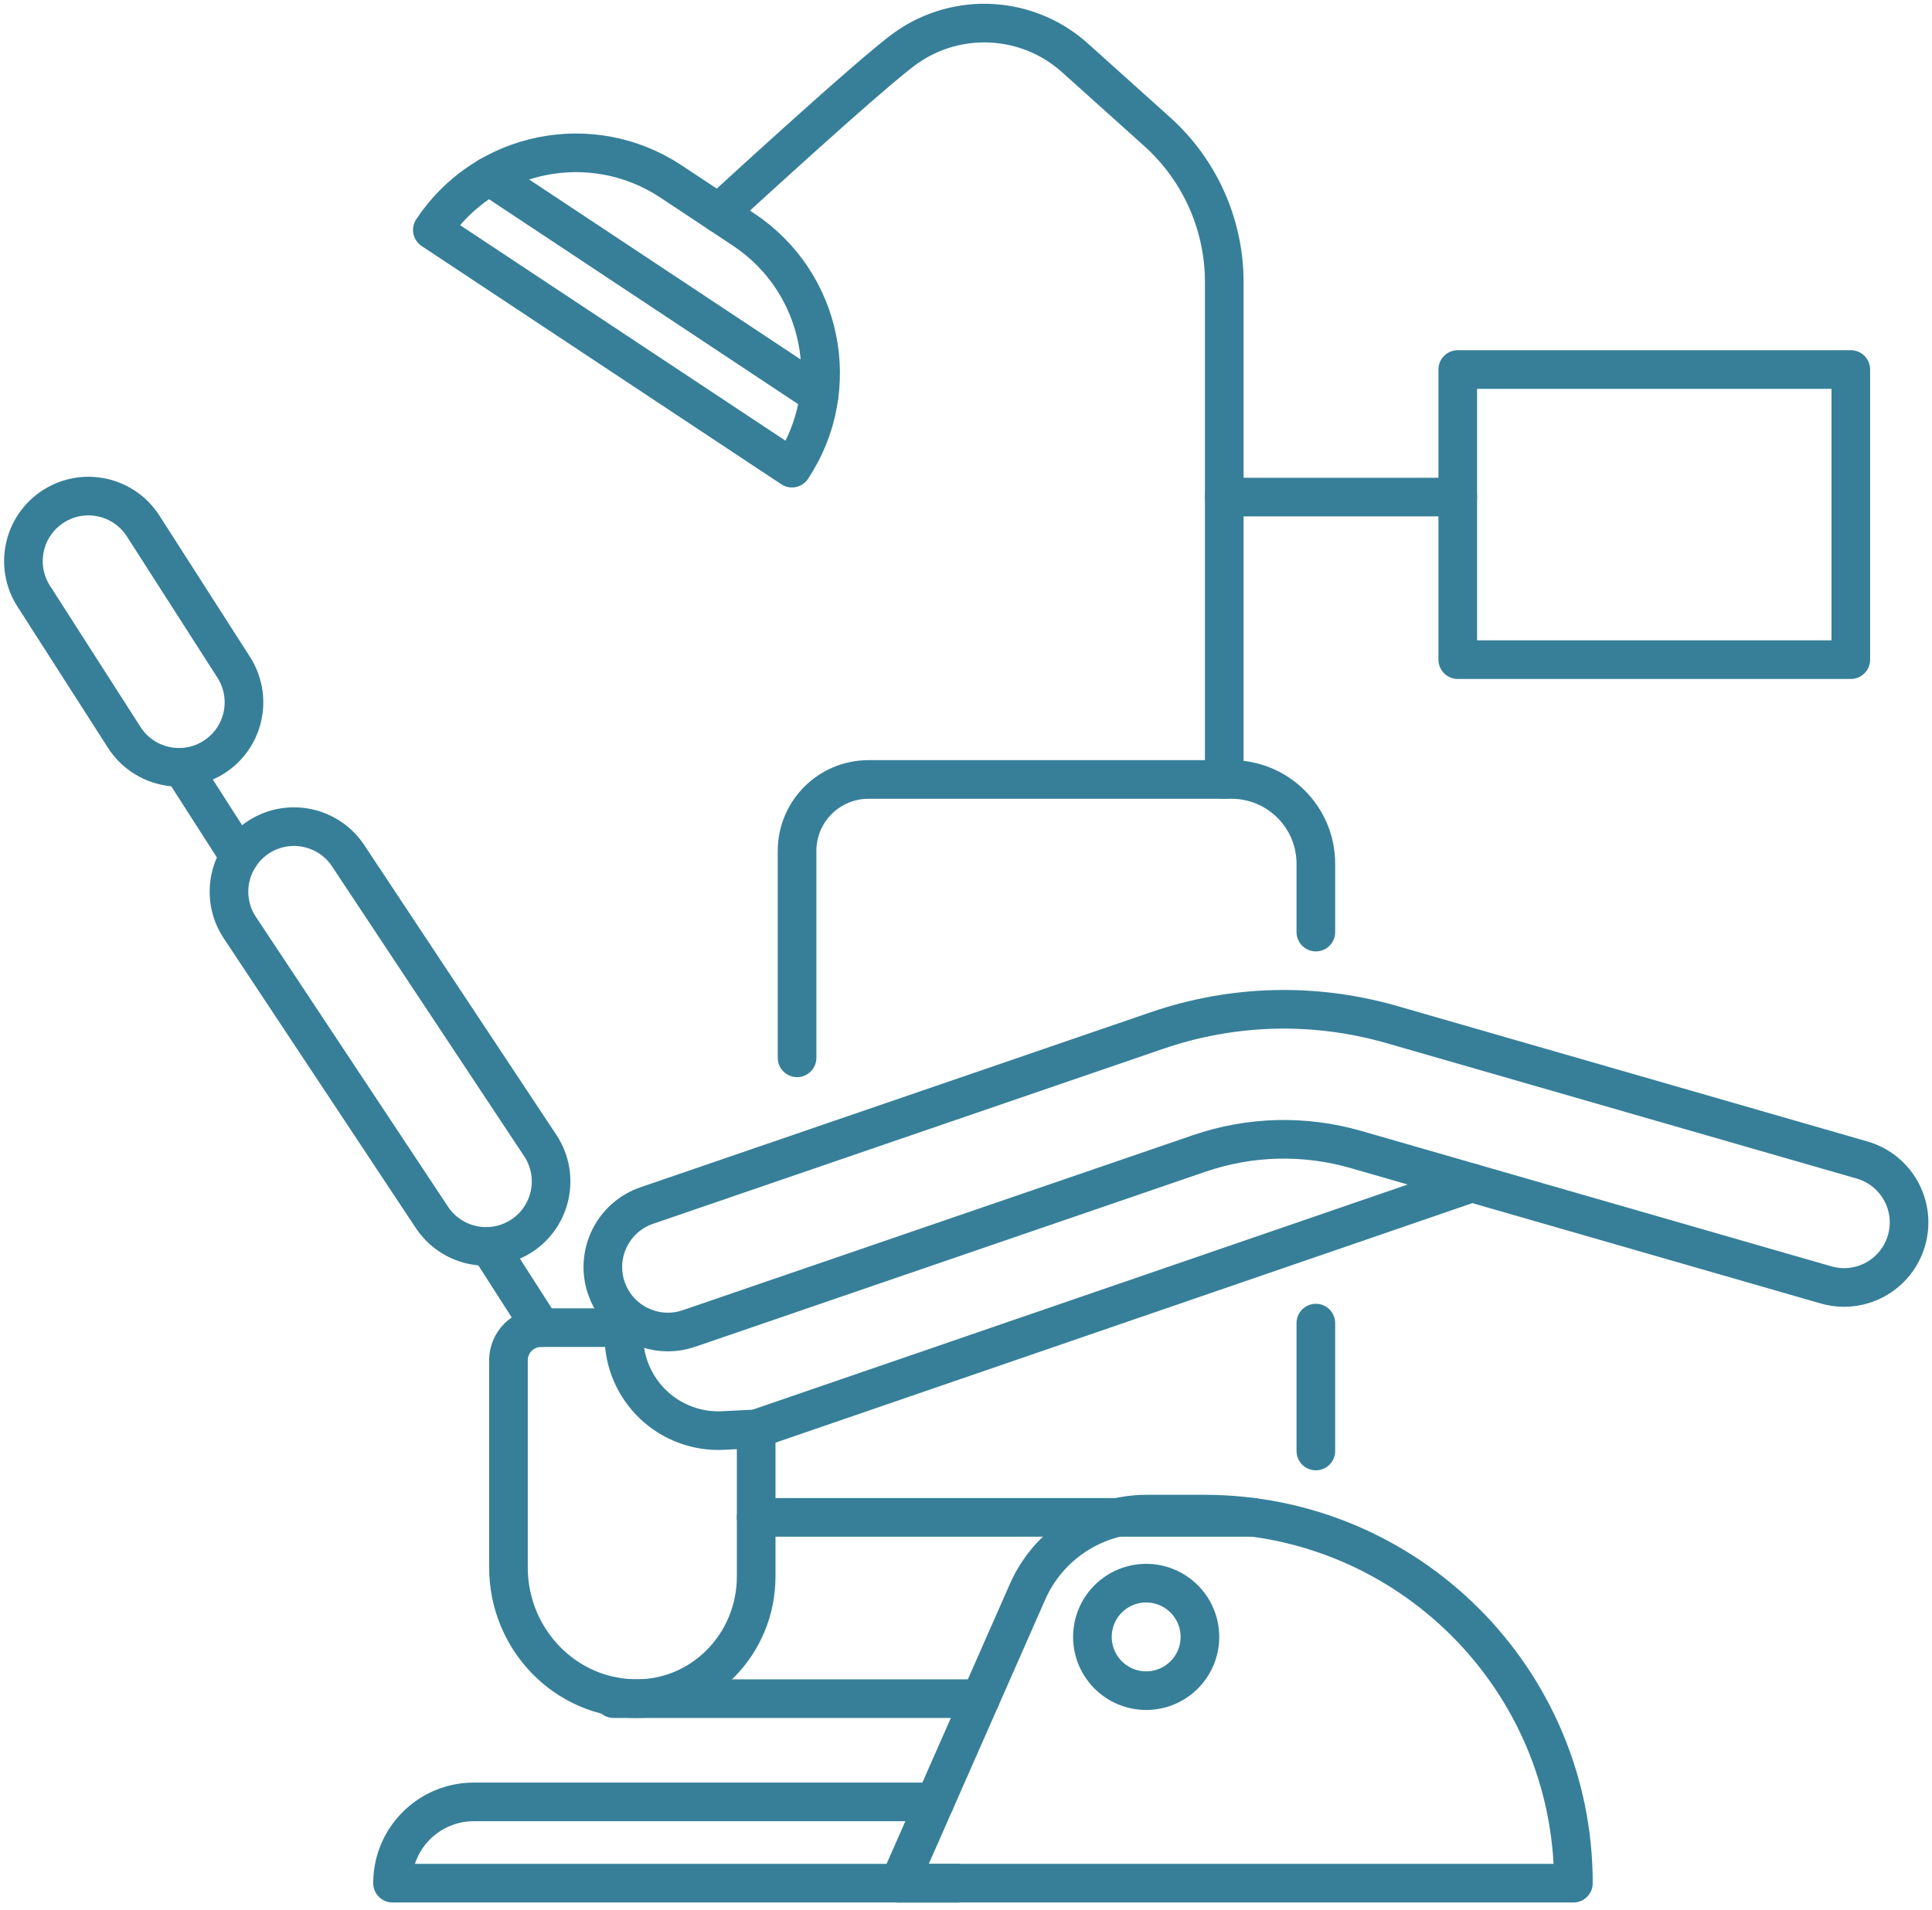 <?xml version="1.0" encoding="utf-8"?>
<!-- Generator: Adobe Illustrator 15.0.0, SVG Export Plug-In . SVG Version: 6.00 Build 0)  -->
<!DOCTYPE svg PUBLIC "-//W3C//DTD SVG 1.1//EN" "http://www.w3.org/Graphics/SVG/1.1/DTD/svg11.dtd">
<svg version="1.1" id="Capa_1" xmlns="http://www.w3.org/2000/svg" xmlns:xlink="http://www.w3.org/1999/xlink" x="0px" y="0px"
	 width="150px" height="148.316px" viewBox="0 0 150 148.316" enable-background="new 0 0 150 148.316" xml:space="preserve">
<g>
	<path fill="none" stroke="#377F99" stroke-width="3" stroke-linecap="round" stroke-linejoin="round" stroke-miterlimit="10" d="
		M74.32,146.236h-4.508H30.476c0-3.484,2.824-6.31,6.309-6.31h35.808"/>
	
		<polyline fill="none" stroke="#377F99" stroke-width="3" stroke-linecap="round" stroke-linejoin="round" stroke-miterlimit="10" points="
		47.645,131.744 47.645,131.908 49.439,131.908 76.125,131.908 	"/>
	
		<polyline fill="none" stroke="#377F99" stroke-width="3" stroke-linecap="round" stroke-linejoin="round" stroke-miterlimit="10" points="
		58.709,117.832 86.773,117.832 97.3,117.832 	"/>
	<path fill="none" stroke="#377F99" stroke-width="3" stroke-linecap="round" stroke-linejoin="round" stroke-miterlimit="10" d="
		M58.709,110.958v11.461c0,5.24-4.15,9.488-9.27,9.488c-5.5,0-9.963-4.568-9.963-10.199v-16.074c0-1.401,1.137-2.538,2.541-2.538
		h5.997h2.025"/>
	<path fill="none" stroke="#377F99" stroke-width="3" stroke-linecap="round" stroke-linejoin="round" stroke-miterlimit="10" d="
		M114.271,91.857l-55.563,19.102l-2.57,0.127c-2.006,0.103-3.965-0.626-5.421-2.011c-1.454-1.388-2.279-3.305-2.279-5.315"/>
	<path fill="none" stroke="#377F99" stroke-width="3" stroke-linecap="round" stroke-linejoin="round" stroke-miterlimit="10" d="
		M79.777,123.611c1.615-3.666,5.244-6.033,9.25-6.033h4.474c15.828,0,28.658,12.83,28.658,28.658H69.812L79.777,123.611z"/>
	<path fill="none" stroke="#377F99" stroke-width="3" stroke-linecap="round" stroke-linejoin="round" stroke-miterlimit="10" d="
		M51.852,103.438c-2.096,0-4.055-1.317-4.773-3.41c-0.904-2.638,0.5-5.508,3.137-6.413l39.599-13.586
		c5.93-2.035,12.248-2.194,18.272-0.46l36.481,10.511c2.68,0.771,4.225,3.568,3.453,6.246c-0.771,2.679-3.567,4.223-6.246,3.453
		l-36.481-10.51c-4.022-1.159-8.244-1.054-12.206,0.308L53.49,103.164C52.949,103.349,52.396,103.438,51.852,103.438z"/>
	<path fill="none" stroke="#377F99" stroke-width="3" stroke-linecap="round" stroke-linejoin="round" stroke-miterlimit="10" d="
		M37.695,96.79c-1.646-0.016-3.251-0.835-4.205-2.323L18.576,71.964c-1.504-2.347-0.821-5.468,1.526-6.973
		c2.347-1.504,5.467-0.82,6.972,1.526L41.988,89.02c1.502,2.346,0.822,5.468-1.525,6.972C39.604,96.542,38.643,96.799,37.695,96.79z
		"/>
	
		<line fill="none" stroke="#377F99" stroke-width="3" stroke-linecap="round" stroke-linejoin="round" stroke-miterlimit="10" x1="18.578" y1="66.517" x2="14.129" y2="59.579"/>
	
		<line fill="none" stroke="#377F99" stroke-width="3" stroke-linecap="round" stroke-linejoin="round" stroke-miterlimit="10" x1="42.017" y1="103.095" x2="37.971" y2="96.783"/>
	<path fill="none" stroke="#377F99" stroke-width="3" stroke-linecap="round" stroke-linejoin="round" stroke-miterlimit="10" d="
		M13.851,59.586c-1.645-0.016-3.25-0.835-4.204-2.323L2.618,46.295c-1.506-2.347-0.821-5.469,1.525-6.973
		c2.347-1.506,5.468-0.82,6.972,1.526l7.029,10.967c1.504,2.348,0.821,5.47-1.526,6.973C15.76,59.338,14.799,59.596,13.851,59.586z"
		/>
	
		<circle fill="none" stroke="#377F99" stroke-width="3" stroke-linecap="round" stroke-linejoin="round" stroke-miterlimit="10" cx="88.988" cy="127.113" r="4.173"/>
	
		<line fill="none" stroke="#377F99" stroke-width="3" stroke-linecap="round" stroke-linejoin="round" stroke-miterlimit="10" x1="102.162" y1="102.745" x2="102.162" y2="112.676"/>
	<path fill="none" stroke="#377F99" stroke-width="3" stroke-linecap="round" stroke-linejoin="round" stroke-miterlimit="10" d="
		M61.884,82.144V66.076c0-3.063,2.483-5.547,5.548-5.547h28.181c3.617,0,6.55,2.932,6.55,6.549v5.303"/>
	<path fill="none" stroke="#377F99" stroke-width="3" stroke-linecap="round" stroke-linejoin="round" stroke-miterlimit="10" d="
		M55.799,16.546c0,0,11.829-10.896,14.527-12.81c3.998-2.841,9.445-2.539,13.105,0.731c1.895,1.706,3.049,2.747,6.408,5.757
		c3.317,2.976,5.212,7.227,5.212,11.681c0,4.037,0,28.703,0,38.623"/>
	
		<line fill="none" stroke="#377F99" stroke-width="3" stroke-linecap="round" stroke-linejoin="round" stroke-miterlimit="10" x1="113.18" y1="38.6" x2="95.053" y2="38.6"/>
	
		<rect x="113.18" y="28.694" fill="none" stroke="#377F99" stroke-width="3" stroke-linecap="round" stroke-linejoin="round" stroke-miterlimit="10" width="30.516" height="22.53"/>
	<path fill="none" stroke="#377F99" stroke-width="3" stroke-linecap="round" stroke-linejoin="round" stroke-miterlimit="10" d="
		M61.486,36.354c4.079-6.156,2.396-14.453-3.761-18.532L52.1,14.094c-6.155-4.078-14.452-2.396-18.532,3.761l-0.001,0.001
		L61.486,36.354z"/>
	
		<polyline fill="none" stroke="#377F99" stroke-width="3" stroke-linecap="round" stroke-linejoin="round" stroke-miterlimit="10" points="
		37.982,13.686 37.988,13.686 63.603,30.668 	"/>
</g>
</svg>
